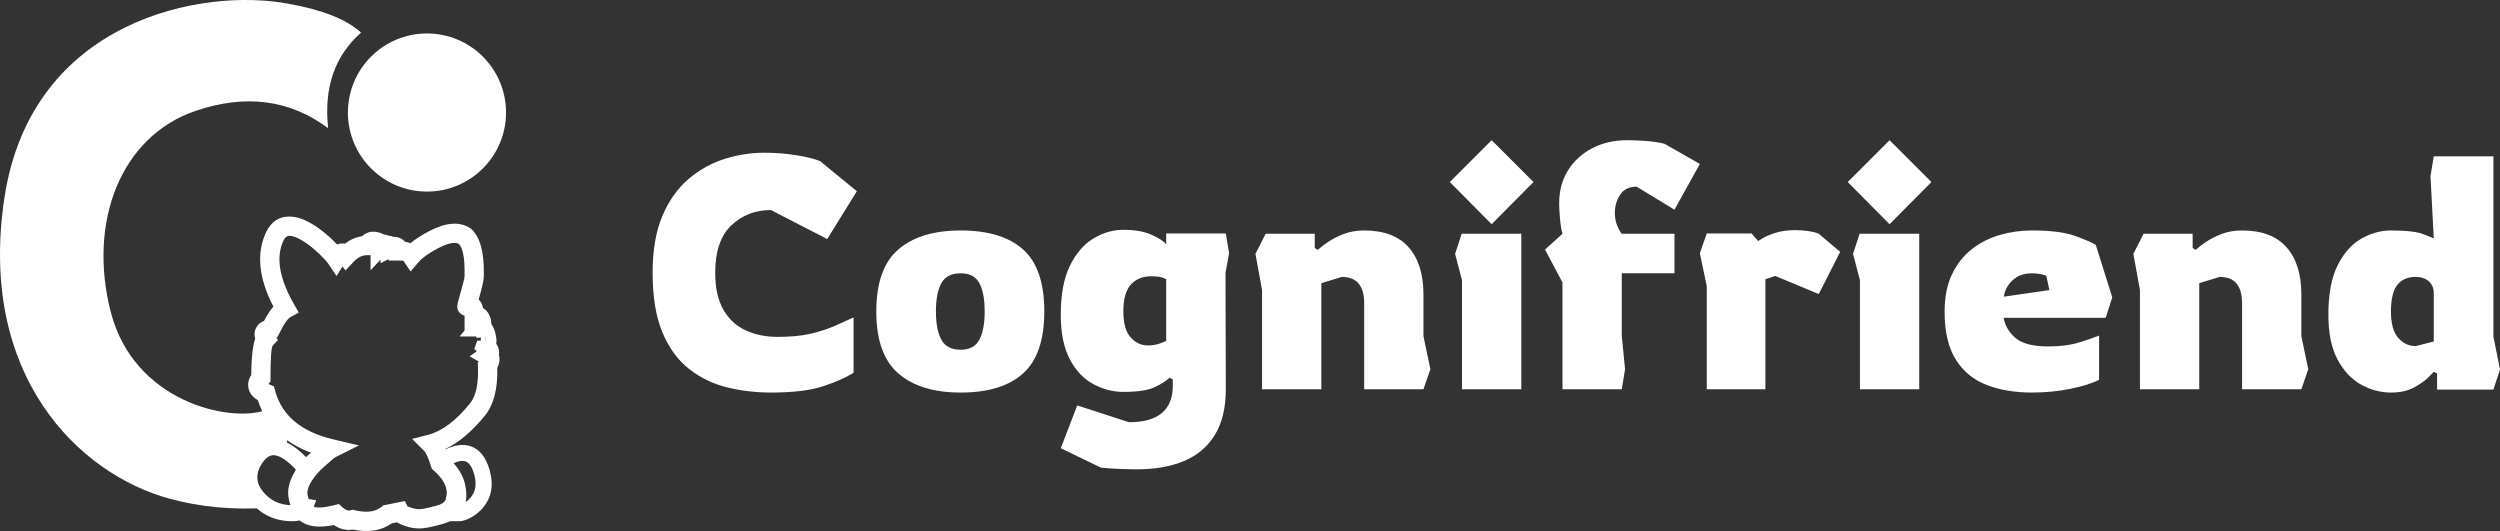 <svg xmlns="http://www.w3.org/2000/svg" xmlns:xlink="http://www.w3.org/1999/xlink" fill="none" version="1.1" width="133" height="28.25" viewBox="0 0 133 28.25"><rect x="0" y="0" width="133" height="28.25" fill="#333333" stroke="none"/><g><g><g><path d="M41.011,20.884C40.217,20.884,39.445,20.794,38.698,20.612C37.95,20.431,37.275,20.107,36.674,19.64C36.072,19.172,35.596,18.524,35.245,17.694C34.895,16.865,34.72,15.801,34.72,14.504C34.72,13.301,34.895,12.29,35.245,11.472C35.596,10.654,36.063,10,36.647,9.509C37.231,9.018,37.871,8.665,38.566,8.449C39.261,8.233,39.96,8.125,40.661,8.125C41.256,8.125,41.838,8.171,42.404,8.265C42.971,8.358,43.383,8.463,43.64,8.58L45.585,10.175L44.008,12.717L41.011,11.174C40.182,11.174,39.481,11.446,38.908,11.989C38.336,12.533,38.049,13.371,38.049,14.504C38.049,15.311,38.192,15.965,38.479,16.467C38.765,16.97,39.159,17.338,39.662,17.572C40.164,17.805,40.736,17.922,41.379,17.922C42.057,17.922,42.635,17.867,43.114,17.756C43.593,17.645,44.014,17.51,44.376,17.352C44.738,17.195,45.083,17.04,45.41,16.888L45.41,19.833C45.001,20.09,44.458,20.329,43.78,20.551C43.102,20.773,42.179,20.884,41.011,20.884ZM51.105,20.884C49.68,20.884,48.576,20.545,47.793,19.868C47.01,19.19,46.619,18.092,46.619,16.573C46.619,15.042,47.01,13.941,47.793,13.269C48.576,12.597,49.68,12.261,51.105,12.261C52.566,12.261,53.673,12.597,54.426,13.269C55.18,13.941,55.557,15.042,55.557,16.573C55.557,18.092,55.18,19.19,54.426,19.868C53.673,20.545,52.566,20.884,51.105,20.884ZM51.105,18.606C51.584,18.606,51.917,18.427,52.104,18.071C52.291,17.715,52.385,17.215,52.385,16.573C52.385,15.918,52.291,15.416,52.104,15.065C51.917,14.715,51.584,14.539,51.105,14.539C50.615,14.539,50.273,14.715,50.08,15.065C49.887,15.416,49.791,15.918,49.791,16.573C49.791,17.215,49.887,17.715,50.08,18.071C50.273,18.427,50.615,18.606,51.105,18.606ZM60.481,24.968C60.189,24.968,59.856,24.959,59.482,24.942C59.109,24.924,58.805,24.904,58.571,24.88L56.433,23.846L57.309,21.568L60.061,22.462C61.615,22.462,62.392,21.813,62.392,20.516L62.392,20.183L62.216,20.095C62.053,20.259,61.793,20.426,61.436,20.595C61.08,20.764,60.522,20.849,59.763,20.849C59.214,20.849,58.682,20.712,58.168,20.437C57.654,20.163,57.236,19.722,56.915,19.114C56.594,18.506,56.433,17.718,56.433,16.748C56.433,15.661,56.597,14.788,56.924,14.128C57.251,13.467,57.669,12.985,58.177,12.682C58.685,12.378,59.214,12.226,59.763,12.226C60.37,12.226,60.87,12.314,61.261,12.489C61.653,12.664,61.913,12.833,62.041,12.997L62.041,12.419L65.213,12.419L65.388,13.47L65.196,14.522L65.213,20.691C65.213,21.696,65.017,22.514,64.626,23.145C64.235,23.776,63.686,24.238,62.979,24.53C62.272,24.822,61.439,24.968,60.481,24.968ZM61.077,18.378C61.288,18.378,61.48,18.349,61.656,18.29C61.831,18.232,61.959,18.179,62.041,18.132L62.041,14.855C61.994,14.82,61.907,14.785,61.778,14.75C61.65,14.715,61.474,14.697,61.252,14.697C60.797,14.697,60.435,14.843,60.166,15.135C59.897,15.427,59.763,15.901,59.763,16.555C59.763,17.198,59.891,17.662,60.148,17.948C60.405,18.235,60.715,18.378,61.077,18.378ZM67.141,20.709L67.141,15.433L66.79,13.505L67.334,12.436L69.945,12.436L69.945,13.19L70.103,13.295C70.231,13.178,70.409,13.041,70.637,12.883C70.865,12.725,71.142,12.582,71.47,12.454C71.797,12.325,72.165,12.261,72.574,12.261C73.625,12.261,74.414,12.559,74.94,13.155C75.465,13.751,75.728,14.586,75.728,15.661L75.728,17.887L76.096,19.64L75.728,20.709L72.574,20.709L72.574,16.117C72.574,15.673,72.477,15.331,72.284,15.092C72.092,14.852,71.791,14.732,71.382,14.732L70.295,15.065L70.295,20.709L67.141,20.709ZM79.356,11.928L77.13,9.684L79.356,7.459L81.582,9.684L79.356,11.928ZM77.779,20.709L77.779,14.907L77.411,13.505L77.761,12.436L80.933,12.436L80.933,20.709L77.779,20.709ZM83.124,20.709L83.124,15.03L82.195,13.277L83.124,12.436C83.065,12.238,83.022,11.972,82.992,11.639C82.963,11.306,82.948,11.034,82.948,10.824C82.948,10.158,83.103,9.573,83.413,9.071C83.723,8.569,84.152,8.174,84.701,7.888C85.25,7.602,85.869,7.459,86.559,7.459C86.886,7.459,87.233,7.473,87.601,7.502C87.969,7.532,88.288,7.581,88.556,7.651L90.432,8.721L89.082,11.157L87.067,9.93C86.67,9.93,86.378,10.073,86.191,10.359C86.004,10.646,85.91,10.964,85.91,11.314C85.91,11.572,85.951,11.799,86.033,11.998C86.115,12.197,86.196,12.343,86.278,12.436L89.082,12.436L89.082,14.539L86.278,14.539L86.278,17.87L86.453,19.64L86.278,20.709L83.124,20.709ZM90.8,20.709L90.8,15.223L90.432,13.47L90.8,12.419L93.183,12.419L93.534,12.822C93.534,12.822,93.615,12.772,93.779,12.673C93.943,12.573,94.173,12.477,94.471,12.384C94.769,12.29,95.117,12.243,95.514,12.243C95.748,12.243,95.981,12.261,96.215,12.296C96.449,12.331,96.63,12.378,96.758,12.436L97.897,13.4L96.758,15.644L94.445,14.68L93.919,14.855L93.919,20.709L90.8,20.709ZM100.526,11.928L98.3,9.684L100.526,7.459L102.752,9.684L100.526,11.928ZM98.949,20.709L98.949,14.907L98.581,13.505L98.931,12.436L102.103,12.436L102.103,20.709L98.949,20.709ZM108.097,20.884C107.197,20.884,106.397,20.75,105.696,20.481C104.995,20.212,104.446,19.762,104.049,19.131C103.651,18.5,103.453,17.647,103.453,16.573C103.453,15.801,103.584,15.141,103.847,14.592C104.11,14.043,104.463,13.596,104.907,13.251C105.351,12.907,105.848,12.655,106.397,12.498C106.946,12.34,107.513,12.261,108.097,12.261C109.102,12.261,109.876,12.36,110.419,12.559C110.962,12.758,111.322,12.915,111.497,13.032L112.373,15.819L112.023,16.906L106.59,16.906C106.672,17.338,106.888,17.7,107.238,17.992C107.589,18.284,108.167,18.43,108.973,18.43C109.604,18.43,110.147,18.36,110.603,18.22C111.059,18.08,111.415,17.957,111.672,17.852L111.672,20.201C111.322,20.388,110.816,20.548,110.156,20.683C109.496,20.817,108.81,20.884,108.097,20.884ZM106.607,15.784L109.026,15.433L108.868,14.68C108.786,14.633,108.666,14.598,108.509,14.574C108.351,14.551,108.214,14.539,108.097,14.539C107.77,14.539,107.498,14.61,107.282,14.75C107.066,14.89,106.902,15.056,106.791,15.249C106.68,15.442,106.619,15.62,106.607,15.784ZM113.845,20.709L113.845,15.433L113.495,13.505L114.038,12.436L116.649,12.436L116.649,13.19L116.807,13.295C116.935,13.178,117.114,13.041,117.341,12.883C117.569,12.725,117.847,12.582,118.174,12.454C118.501,12.325,118.869,12.261,119.278,12.261C120.329,12.261,121.118,12.559,121.644,13.155C122.17,13.751,122.432,14.586,122.432,15.661L122.432,17.887L122.8,19.64L122.432,20.709L119.278,20.709L119.278,16.117C119.278,15.673,119.182,15.331,118.989,15.092C118.796,14.852,118.495,14.732,118.086,14.732L117,15.065L117,20.709L113.845,20.709ZM127.199,20.884C126.65,20.884,126.121,20.744,125.613,20.463C125.105,20.183,124.687,19.739,124.36,19.131C124.033,18.524,123.869,17.729,123.869,16.748C123.869,15.661,124.03,14.791,124.351,14.136C124.673,13.482,125.09,13.006,125.604,12.708C126.119,12.41,126.65,12.261,127.199,12.261C128.029,12.261,128.616,12.331,128.961,12.471C129.305,12.611,129.477,12.682,129.477,12.682L129.302,9.369L129.477,8.317L132.65,8.317L132.65,17.905L133,19.657L132.65,20.726L129.653,20.726L129.653,19.868L129.477,19.78C129.477,19.78,129.39,19.87,129.215,20.052C129.039,20.233,128.782,20.417,128.444,20.604C128.105,20.791,127.69,20.884,127.199,20.884ZM128.514,18.413L129.477,18.167L129.477,15.609C129.477,15.34,129.39,15.127,129.215,14.969C129.039,14.811,128.806,14.732,128.514,14.732C128.081,14.732,127.754,14.875,127.532,15.162C127.31,15.448,127.199,15.918,127.199,16.573C127.199,17.215,127.328,17.683,127.585,17.975C127.842,18.267,128.151,18.413,128.514,18.413Z" fill="#FFFFFF" fill-opacity="1" style="mix-blend-mode:passthrough"/></g><g><ellipse cx="22.715" cy="5.986" rx="4.206" ry="4.206" fill="#FFFFFF" fill-opacity="1" style="mix-blend-mode:passthrough"/></g><g><path d="M0.239,10.499C-1.207,19.964,4.182,25.222,9.045,26.537C10.666,26.975,12.39,27.135,14.215,27.018L13.208,25.923C13.01,24.936,13.342,24.573,13.562,24.331C13.659,24.225,13.735,24.142,13.733,24.039C13.73,23.872,14.478,23.601,14.916,23.776C15.106,23.852,15.528,23.387,15.091,23.119C14.522,22.768,14.39,22.1,14.04,21.848C12.156,22.462,7.117,21.366,5.891,16.59C4.664,11.814,6.416,7.257,10.403,5.899C13.061,4.993,15.413,5.3,17.457,6.819C17.224,4.657,17.808,2.963,19.21,1.736C18.45,1.035,17.165,0.524,15.354,0.202C10.798,-0.674,1.685,1.035,0.239,10.499Z" fill="#FFFFFF" fill-opacity="1" style="mix-blend-mode:passthrough"/></g><g><path d="M13.842,17.561C13.91,17.425,14.04,17.327,14.229,17.268C14.232,17.262,14.234,17.257,14.237,17.252C14.442,16.844,14.646,16.545,14.849,16.357C14.027,14.83,13.872,13.529,14.385,12.455C14.606,11.994,14.947,11.766,15.41,11.77C15.748,11.774,16.134,11.913,16.567,12.186C16.888,12.389,17.213,12.649,17.543,12.967C17.681,13.099,17.797,13.218,17.892,13.324C17.956,13.271,18.023,13.236,18.093,13.217C18.204,13.188,18.307,13.197,18.404,13.243C18.703,12.982,19.029,12.836,19.382,12.807C19.547,12.616,19.758,12.544,20.013,12.591C20.148,12.616,20.254,12.66,20.332,12.722C20.347,12.72,20.362,12.719,20.377,12.719C20.461,12.719,20.532,12.742,20.59,12.789C20.657,12.785,20.717,12.791,20.77,12.809C20.809,12.821,20.843,12.838,20.873,12.857C20.964,12.842,21.051,12.849,21.134,12.877C21.259,12.918,21.346,12.991,21.396,13.094C21.591,13.113,21.751,13.16,21.879,13.234C22.131,13.001,22.479,12.766,22.923,12.531C23.744,12.095,24.395,12.034,24.875,12.348L24.892,12.359L24.907,12.372C25.313,12.737,25.508,13.479,25.492,14.599C25.491,14.646,25.491,14.678,25.491,14.694C25.491,14.863,25.389,15.302,25.185,16.01C25.182,16.018,25.18,16.026,25.178,16.034C25.206,16.047,25.233,16.063,25.259,16.083C25.373,16.172,25.445,16.329,25.475,16.555C25.498,16.563,25.521,16.573,25.544,16.586C25.651,16.641,25.734,16.73,25.795,16.852C25.876,17.014,25.903,17.162,25.876,17.298C25.94,17.375,25.998,17.477,26.051,17.604C26.097,17.713,26.124,17.811,26.133,17.898C26.134,17.912,26.135,17.926,26.136,17.94C26.155,17.99,26.165,18.051,26.165,18.122C26.165,18.183,26.153,18.256,26.129,18.343C26.217,18.444,26.271,18.544,26.292,18.642C26.312,18.735,26.307,18.819,26.278,18.896C26.309,18.96,26.324,19.033,26.324,19.114C26.324,19.233,26.284,19.365,26.203,19.509C26.241,20.598,26.043,21.411,25.609,21.945C24.866,22.862,24.11,23.468,23.342,23.763C23.417,23.9,23.49,24.065,23.563,24.259C24.111,23.944,24.574,23.849,24.953,23.975C25.348,24.107,25.631,24.468,25.802,25.058C26.018,25.805,25.896,26.427,25.438,26.922C25.279,27.094,25.092,27.234,24.879,27.341C24.696,27.433,24.545,27.479,24.427,27.479L23.885,27.479C23.768,27.539,23.636,27.59,23.49,27.631C23.023,27.761,22.682,27.837,22.468,27.856C22.223,27.879,21.97,27.851,21.71,27.771C21.47,27.697,21.289,27.614,21.169,27.522L20.731,27.61C20.233,27.99,19.581,28.092,18.773,27.917C18.438,27.985,18.12,27.901,17.817,27.664C16.944,27.861,16.342,27.773,16.01,27.403C15.886,27.453,15.736,27.479,15.56,27.479C14.718,27.479,14.04,27.165,13.527,26.537C12.961,25.846,12.928,25.113,13.426,24.339C13.787,23.778,14.228,23.542,14.748,23.632C15.211,23.712,15.724,24.066,16.289,24.692C16.351,24.619,16.418,24.544,16.488,24.469L16.495,24.462L16.503,24.455C16.71,24.267,16.886,24.111,17.03,23.987C15.385,23.478,14.35,22.522,13.925,21.119C13.689,21,13.541,20.849,13.481,20.665C13.415,20.463,13.46,20.25,13.615,20.027C13.619,19.025,13.695,18.355,13.844,18.018C13.774,17.851,13.773,17.698,13.842,17.561ZM16.388,27.034C16.391,27.028,16.394,27.021,16.397,27.014L16.478,26.812L16.263,26.776C16.256,26.775,16.25,26.774,16.244,26.773C16.131,26.522,16.087,26.299,16.112,26.104C16.157,25.747,16.408,25.324,16.864,24.837C17.362,24.386,17.647,24.142,17.719,24.105L18.368,23.781L17.663,23.614C15.872,23.189,14.783,22.271,14.397,20.86L14.363,20.735L14.243,20.686C14.088,20.622,14,20.561,13.981,20.502C13.966,20.457,14,20.382,14.083,20.279L14.141,20.207L14.141,20.114C14.14,18.979,14.205,18.343,14.335,18.204L14.474,18.057L14.366,17.885C14.342,17.846,14.327,17.814,14.32,17.789C14.339,17.779,14.386,17.766,14.461,17.751L14.585,17.726L14.643,17.614C14.656,17.589,14.678,17.546,14.707,17.488C14.935,17.034,15.137,16.758,15.316,16.661L15.551,16.532L15.419,16.3C14.589,14.844,14.403,13.638,14.86,12.681C14.984,12.422,15.165,12.294,15.404,12.296C15.643,12.299,15.937,12.41,16.287,12.631C16.577,12.814,16.874,13.052,17.179,13.345C17.42,13.578,17.583,13.757,17.667,13.883L17.895,14.224L18.11,13.875C18.148,13.812,18.179,13.769,18.201,13.746C18.204,13.749,18.207,13.753,18.21,13.757L18.4,14L18.61,13.775C18.889,13.476,19.191,13.327,19.517,13.327L19.662,13.327L19.739,13.205C19.788,13.128,19.848,13.095,19.917,13.108C19.936,13.112,19.951,13.117,19.964,13.124L19.964,13.745L20.306,13.377L20.314,13.399L20.496,13.345L20.496,13.595L20.876,13.406C20.894,13.397,20.909,13.39,20.922,13.385L20.922,13.61L21.184,13.61C21.453,13.61,21.617,13.654,21.675,13.741L21.868,14.03L22.093,13.767C22.304,13.521,22.663,13.264,23.17,12.995C23.796,12.663,24.263,12.59,24.57,12.777C24.848,13.043,24.98,13.648,24.966,14.592C24.965,14.641,24.965,14.675,24.965,14.694C24.965,14.814,24.87,15.204,24.68,15.865C24.61,16.107,24.575,16.248,24.575,16.288C24.575,16.392,24.619,16.469,24.707,16.522C24.762,16.555,24.822,16.567,24.888,16.557C24.904,16.555,24.922,16.551,24.942,16.545C24.957,16.611,24.965,16.703,24.965,16.82L24.965,17.245L25.315,17.07C25.318,17.075,25.322,17.081,25.325,17.088C25.357,17.152,25.364,17.195,25.345,17.218L24.985,17.649L25.48,17.649C25.51,17.69,25.539,17.742,25.566,17.807C25.592,17.868,25.606,17.916,25.61,17.951C25.609,17.942,25.612,17.927,25.62,17.906C25.656,17.809,25.726,17.761,25.831,17.761L25.831,18.287C25.765,18.287,25.712,18.259,25.672,18.203C25.65,18.173,25.639,18.146,25.639,18.122C25.639,18.156,25.621,18.223,25.584,18.324L25.523,18.491L25.655,18.609C25.704,18.653,25.738,18.688,25.758,18.715L25.45,18.935L25.797,19.132C25.789,19.171,25.762,19.226,25.716,19.3L25.671,19.37L25.675,19.453C25.719,20.449,25.561,21.17,25.201,21.614C24.417,22.581,23.636,23.166,22.856,23.368L22.411,23.483L22.737,23.808C22.872,23.943,23.016,24.25,23.168,24.729L23.19,24.798L23.244,24.846C23.652,25.21,23.897,25.567,23.979,25.914C24.007,26.034,24.023,26.145,24.026,26.247C24.009,26.386,23.979,26.536,23.938,26.697C23.833,26.901,23.637,27.044,23.348,27.124C22.912,27.246,22.602,27.316,22.419,27.333C22.243,27.349,22.058,27.328,21.865,27.268C21.629,27.196,21.504,27.146,21.49,27.118L21.4,26.938L20.501,27.12L20.45,27.161C20.067,27.476,19.528,27.553,18.832,27.392L18.769,27.377L18.707,27.393C18.491,27.449,18.277,27.379,18.063,27.184L17.959,27.088L17.822,27.123C17.071,27.31,16.593,27.281,16.388,27.034ZM15.919,25.192C15.952,25.107,15.989,25.018,16.028,24.927C15.519,24.36,15.072,24.044,14.688,23.977C14.321,23.914,13.998,24.098,13.721,24.528C13.315,25.16,13.34,25.756,13.798,26.316C14.241,26.857,14.828,27.128,15.56,27.128C15.659,27.128,15.744,27.118,15.816,27.097C15.625,26.713,15.549,26.36,15.59,26.038C15.624,25.772,15.733,25.49,15.919,25.192ZM24.318,27.128L24.427,27.128C24.49,27.128,24.588,27.095,24.722,27.028C24.897,26.94,25.05,26.825,25.181,26.684C25.55,26.285,25.644,25.776,25.465,25.155C25.328,24.683,25.121,24.4,24.842,24.308C24.561,24.214,24.19,24.301,23.728,24.569C23.727,24.57,23.725,24.572,23.724,24.574C24.138,24.974,24.393,25.38,24.491,25.794C24.624,26.361,24.567,26.806,24.318,27.128Z" fill-rule="evenodd" fill="#FFFFFF" fill-opacity="1" style="mix-blend-mode:passthrough"/><path d="M13.577,18.014Q13.376,18.582,13.365,19.952Q13.117,20.353,13.244,20.743Q13.352,21.076,13.716,21.29Q14.36,23.26,16.541,24.084Q16.444,24.171,16.335,24.27L16.32,24.284L16.306,24.298Q16.295,24.31,16.284,24.322Q15.487,23.506,14.79,23.386Q13.847,23.222,13.216,24.203Q12.37,25.518,13.333,26.696Q14.178,27.729,15.56,27.729Q15.77,27.729,15.944,27.686Q16.53,28.182,17.76,27.932Q18.238,28.259,18.77,28.172Q20.023,28.429,20.835,27.844L21.115,27.787Q21.317,27.911,21.637,28.01Q22.074,28.144,22.491,28.105Q22.835,28.074,23.557,27.872Q23.768,27.813,23.943,27.729L24.427,27.729Q24.663,27.729,24.991,27.565Q25.352,27.384,25.622,27.092Q26.405,26.245,26.042,24.989Q25.749,23.977,25.032,23.738Q24.452,23.545,23.691,23.909Q23.687,23.899,23.682,23.89Q24.767,23.382,25.804,22.103Q26.499,21.245,26.455,19.568Q26.574,19.33,26.574,19.114Q26.574,18.991,26.541,18.884Q26.569,18.744,26.536,18.59Q26.503,18.434,26.399,18.283Q26.415,18.196,26.415,18.122Q26.415,17.995,26.383,17.892Q26.383,17.883,26.382,17.873Q26.365,17.706,26.282,17.508Q26.215,17.348,26.136,17.229Q26.146,16.994,26.019,16.741Q25.902,16.507,25.699,16.386Q25.634,16.095,25.467,15.933Q25.741,14.963,25.741,14.697L25.742,14.603Q25.768,12.809,25.074,12.186L25.045,12.16L25.012,12.139Q24.168,11.587,22.806,12.31Q22.216,12.623,21.837,12.938Q21.703,12.887,21.544,12.861Q21.423,12.709,21.213,12.639Q21.073,12.593,20.924,12.601Q20.887,12.584,20.848,12.571Q20.761,12.543,20.663,12.538Q20.548,12.475,20.406,12.47Q20.261,12.383,20.058,12.345Q19.588,12.258,19.264,12.568Q18.774,12.635,18.351,12.963Q18.196,12.931,18.029,12.976Q17.982,12.988,17.938,13.007Q17.838,12.903,17.717,12.786Q17.203,12.292,16.701,11.975Q15.991,11.526,15.412,11.52Q14.559,11.512,14.16,12.347Q13.363,14.015,14.544,16.313Q14.294,16.596,14.051,17.066Q13.748,17.192,13.619,17.449Q13.486,17.714,13.577,18.014ZM14.116,18.02L14.075,17.921Q14.029,17.813,14.047,17.728L14.078,17.852Q14.097,17.926,14.154,18.017L14.16,18.026L14.153,18.033Q13.89,18.313,13.891,20.115L13.891,20.119L13.888,20.123Q13.679,20.383,13.744,20.58Q13.808,20.778,14.148,20.917L14.154,20.92L14.156,20.926Q14.774,23.186,17.605,23.858L17.64,23.866L17.608,23.882Q17.468,23.951,16.696,24.652L16.689,24.659L16.682,24.666Q15.942,25.456,15.864,26.073Q15.818,26.434,16.016,26.875L16.069,26.992L16.129,27.004L16.098,27.076L16.196,27.194Q16.603,27.685,17.883,27.365L17.883,27.365L17.889,27.363L17.894,27.368Q18.315,27.753,18.769,27.635L18.772,27.635L18.775,27.635Q19.94,27.904,20.609,27.355L20.611,27.352L21.262,27.221L21.267,27.23Q21.335,27.367,21.791,27.507Q22.129,27.611,22.442,27.582Q22.739,27.554,23.415,27.365Q23.954,27.215,24.161,26.811L24.173,26.786L24.18,26.759Q24.246,26.502,24.274,26.278L24.277,26.259L24.276,26.239Q24.27,26.06,24.222,25.857Q24.081,25.259,23.41,24.659L23.408,24.657L23.407,24.653Q23.159,23.877,22.913,23.631L22.897,23.615L22.919,23.61Q24.168,23.286,25.395,21.772Q25.995,21.031,25.924,19.442L25.924,19.438L25.926,19.434Q26.023,19.283,26.042,19.178L26.067,19.046Q26.074,19.077,26.074,19.114Q26.074,19.228,25.985,19.387L25.951,19.448L25.953,19.518Q26.006,21.058,25.415,21.788Q24.343,23.111,23.252,23.53L22.984,23.632L23.122,23.884Q23.226,24.072,23.328,24.346L23.414,24.577L23.395,24.604L23.55,24.754Q24.118,25.302,24.247,25.851Q24.42,26.587,24.12,26.975L23.924,27.229L23.824,27.229L23.77,27.257Q23.618,27.335,23.422,27.39Q22.744,27.58,22.445,27.608Q22.126,27.637,21.784,27.532Q21.465,27.434,21.32,27.323L21.23,27.254L20.625,27.376L20.579,27.411Q19.924,27.911,18.826,27.673L18.775,27.662L18.724,27.672Q18.334,27.751,17.971,27.467L17.878,27.394L17.762,27.42Q16.596,27.683,16.197,27.236L16.126,27.157L16.04,26.985Q15.786,26.478,15.838,26.07Q15.882,25.725,16.131,25.324L16.143,25.305L16.152,25.283Q16.2,25.161,16.256,25.029L16.294,25.071L16.479,24.854Q16.569,24.749,16.67,24.641L16.671,24.64L16.672,24.639Q16.979,24.361,17.193,24.176L17.536,23.882L17.104,23.748Q14.763,23.025,14.164,21.046L14.133,20.943L14.037,20.895Q13.777,20.764,13.719,20.588Q13.659,20.402,13.82,20.17L13.865,20.106L13.865,20.028Q13.871,18.577,14.073,18.119L14.116,18.02ZM24.776,26.706Q24.897,26.622,24.997,26.514Q25.455,26.02,25.225,25.225Q25.056,24.642,24.763,24.545Q24.527,24.466,24.133,24.641Q24.602,25.175,24.734,25.737Q24.863,26.284,24.776,26.706ZM26.043,18.985L26.006,18.908L26.039,18.822L25.913,18.911L26.043,18.985ZM25.935,18.537Q25.948,18.552,25.959,18.566L26.044,18.682Q26.026,18.615,25.965,18.537L25.935,18.537ZM25.728,17.52Q25.706,17.486,25.684,17.458L25.608,17.367L25.631,17.25Q25.655,17.13,25.572,16.964Q25.527,16.875,25.462,16.828L25.53,16.941Q25.539,16.956,25.549,16.975Q25.67,17.219,25.537,17.378L25.52,17.399L25.605,17.399L25.68,17.499Q25.689,17.512,25.699,17.525Q25.713,17.522,25.728,17.52ZM25.334,17.899L24.451,17.899L24.715,17.583L24.715,16.82Q24.715,16.807,24.715,16.794Q24.644,16.776,24.578,16.736Q24.325,16.585,24.325,16.288Q24.325,16.193,24.439,15.795Q24.715,14.838,24.715,14.691L24.716,14.588Q24.735,13.319,24.417,12.978Q24.073,12.799,23.287,13.216Q22.568,13.598,22.283,13.929L21.843,14.443L21.467,13.88Q21.454,13.86,21.184,13.86L20.672,13.86L20.672,13.787L20.246,14L20.246,13.809L19.714,14.38L19.714,13.577L19.517,13.577Q19.137,13.577,18.793,13.946L18.382,14.385L18.219,14.175L17.903,14.687L17.459,14.022Q17.348,13.856,17.005,13.525Q16.567,13.104,16.153,12.842Q15.689,12.549,15.402,12.546Q15.202,12.544,15.085,12.789Q14.456,14.106,15.636,16.176L15.895,16.63L15.436,16.88Q15.237,16.989,14.93,17.601L14.864,17.73L14.751,17.948L14.706,17.957L14.788,18.087L14.517,18.375Q14.39,18.511,14.391,20.114L14.391,20.295L14.282,20.43Q14.307,20.442,14.338,20.455L14.572,20.551L14.638,20.794Q15.178,22.768,17.72,23.371L19.096,23.697L17.831,24.329Q17.754,24.368,17.04,25.015Q16.417,25.682,16.36,26.136Q16.337,26.313,16.423,26.549L16.825,26.616L16.69,26.953Q16.977,27.076,17.762,26.88L17.762,26.88L18.029,26.813L18.232,26.999Q18.452,27.201,18.644,27.151L18.766,27.12L18.888,27.148Q19.812,27.362,20.291,26.968L20.39,26.887L21.538,26.656L21.682,26.942Q21.684,26.943,21.687,26.944Q21.771,26.978,21.938,27.029Q22.181,27.104,22.396,27.084Q22.648,27.061,23.281,26.884Q23.591,26.797,23.703,26.605Q23.753,26.408,23.775,26.237Q23.769,26.115,23.735,25.972Q23.631,25.527,23.077,25.032L22.973,24.939L22.93,24.805Q22.72,24.145,22.56,23.985L21.925,23.351L22.794,23.126Q23.883,22.844,25.007,21.457Q25.487,20.864,25.425,19.464L25.418,19.302L25.464,19.23L24.987,18.958L25.367,18.687L25.23,18.564L25.349,18.239Q25.389,18.129,25.389,18.122L25.581,18.122L25.581,17.954L25.361,17.977Q25.359,17.961,25.335,17.903Q25.335,17.901,25.334,17.899ZM25.831,17.929L25.831,18.011Q25.848,18.011,25.855,17.992Q25.863,17.97,25.859,17.926L25.831,17.929ZM25.831,18.122L25.889,18.122Q25.889,18.077,25.874,18.056Q25.86,18.037,25.831,18.037L25.831,18.122ZM18.417,13.615L18.427,13.604Q18.92,13.077,19.517,13.077L19.524,13.077L19.528,13.071Q19.693,12.812,19.963,12.862Q20.033,12.875,20.089,12.908L20.214,12.98L20.214,13.11L20.341,12.973L20.259,12.984L20.176,12.917Q20.108,12.863,19.968,12.837Q19.725,12.792,19.57,12.971L19.504,13.047L19.402,13.056Q18.955,13.093,18.568,13.432L18.443,13.541L18.299,13.471L18.394,13.587Q18.401,13.595,18.408,13.604L18.417,13.615ZM18.113,13.476Q18.082,13.492,18.049,13.518L17.864,13.669L17.705,13.491Q17.57,13.339,17.37,13.147Q16.893,12.688,16.434,12.398Q15.844,12.025,15.407,12.02Q14.873,12.015,14.611,12.562Q13.896,14.06,15.069,16.239L15.161,16.409L15.019,16.541Q14.747,16.792,14.461,17.364L14.405,17.474L14.304,17.506Q14.154,17.553,14.09,17.635L14.194,17.574Q14.257,17.536,14.412,17.505L14.418,17.504L14.421,17.499L14.484,17.374Q14.86,16.625,15.196,16.441L15.208,16.435L15.201,16.423Q13.892,14.126,14.634,12.574Q14.889,12.041,15.407,12.046Q15.836,12.051,16.42,12.419Q16.877,12.708,17.352,13.165Q17.734,13.533,17.875,13.744L17.886,13.761L17.897,13.744Q17.969,13.627,18.021,13.573L18.113,13.476ZM20.424,12.978L20.467,13.093L20.651,13.039Q20.631,13.037,20.606,13.038L20.509,13.045L20.434,12.984Q20.429,12.981,20.424,12.978ZM20.746,13.073L20.746,13.191L20.765,13.182Q20.801,13.164,20.83,13.152L20.964,13.1Q20.939,13.1,20.912,13.104L20.816,13.12L20.746,13.073ZM21.172,13.204L21.172,13.36L21.184,13.36Q21.721,13.36,21.883,13.603L21.893,13.617L21.904,13.604Q22.25,13.2,23.053,12.774Q24.118,12.209,24.7,12.564L24.724,12.578L24.743,12.597Q25.238,13.07,25.216,14.595L25.215,14.697Q25.215,14.909,24.92,15.934Q24.825,16.264,24.825,16.288Q24.825,16.301,24.835,16.307Q24.842,16.311,24.853,16.31Q24.857,16.309,24.869,16.306L25.051,16.25L24.879,16.17L24.945,15.941Q25.241,14.912,25.241,14.691L25.242,14.596Q25.265,13.029,24.74,12.558L24.739,12.558L24.738,12.557Q24.141,12.167,23.041,12.751Q22.403,13.09,22.049,13.417L21.914,13.542L21.754,13.45Q21.609,13.366,21.372,13.343L21.232,13.33L21.172,13.204ZM25.148,16.329L25.185,16.488Q25.215,16.616,25.215,16.82L25.215,16.84L25.346,16.775L25.247,16.74L25.227,16.588Q25.204,16.413,25.148,16.329ZM15.694,25.08Q15.398,25.562,15.342,26.007Q15.29,26.418,15.451,26.876Q14.548,26.837,13.992,26.157Q13.42,25.458,13.931,24.664Q14.258,24.157,14.645,24.224Q15.098,24.302,15.736,24.978Q15.714,25.029,15.694,25.08Z" fill-rule="evenodd" fill="#FFFFFF" fill-opacity="1"/></g></g></g></svg>